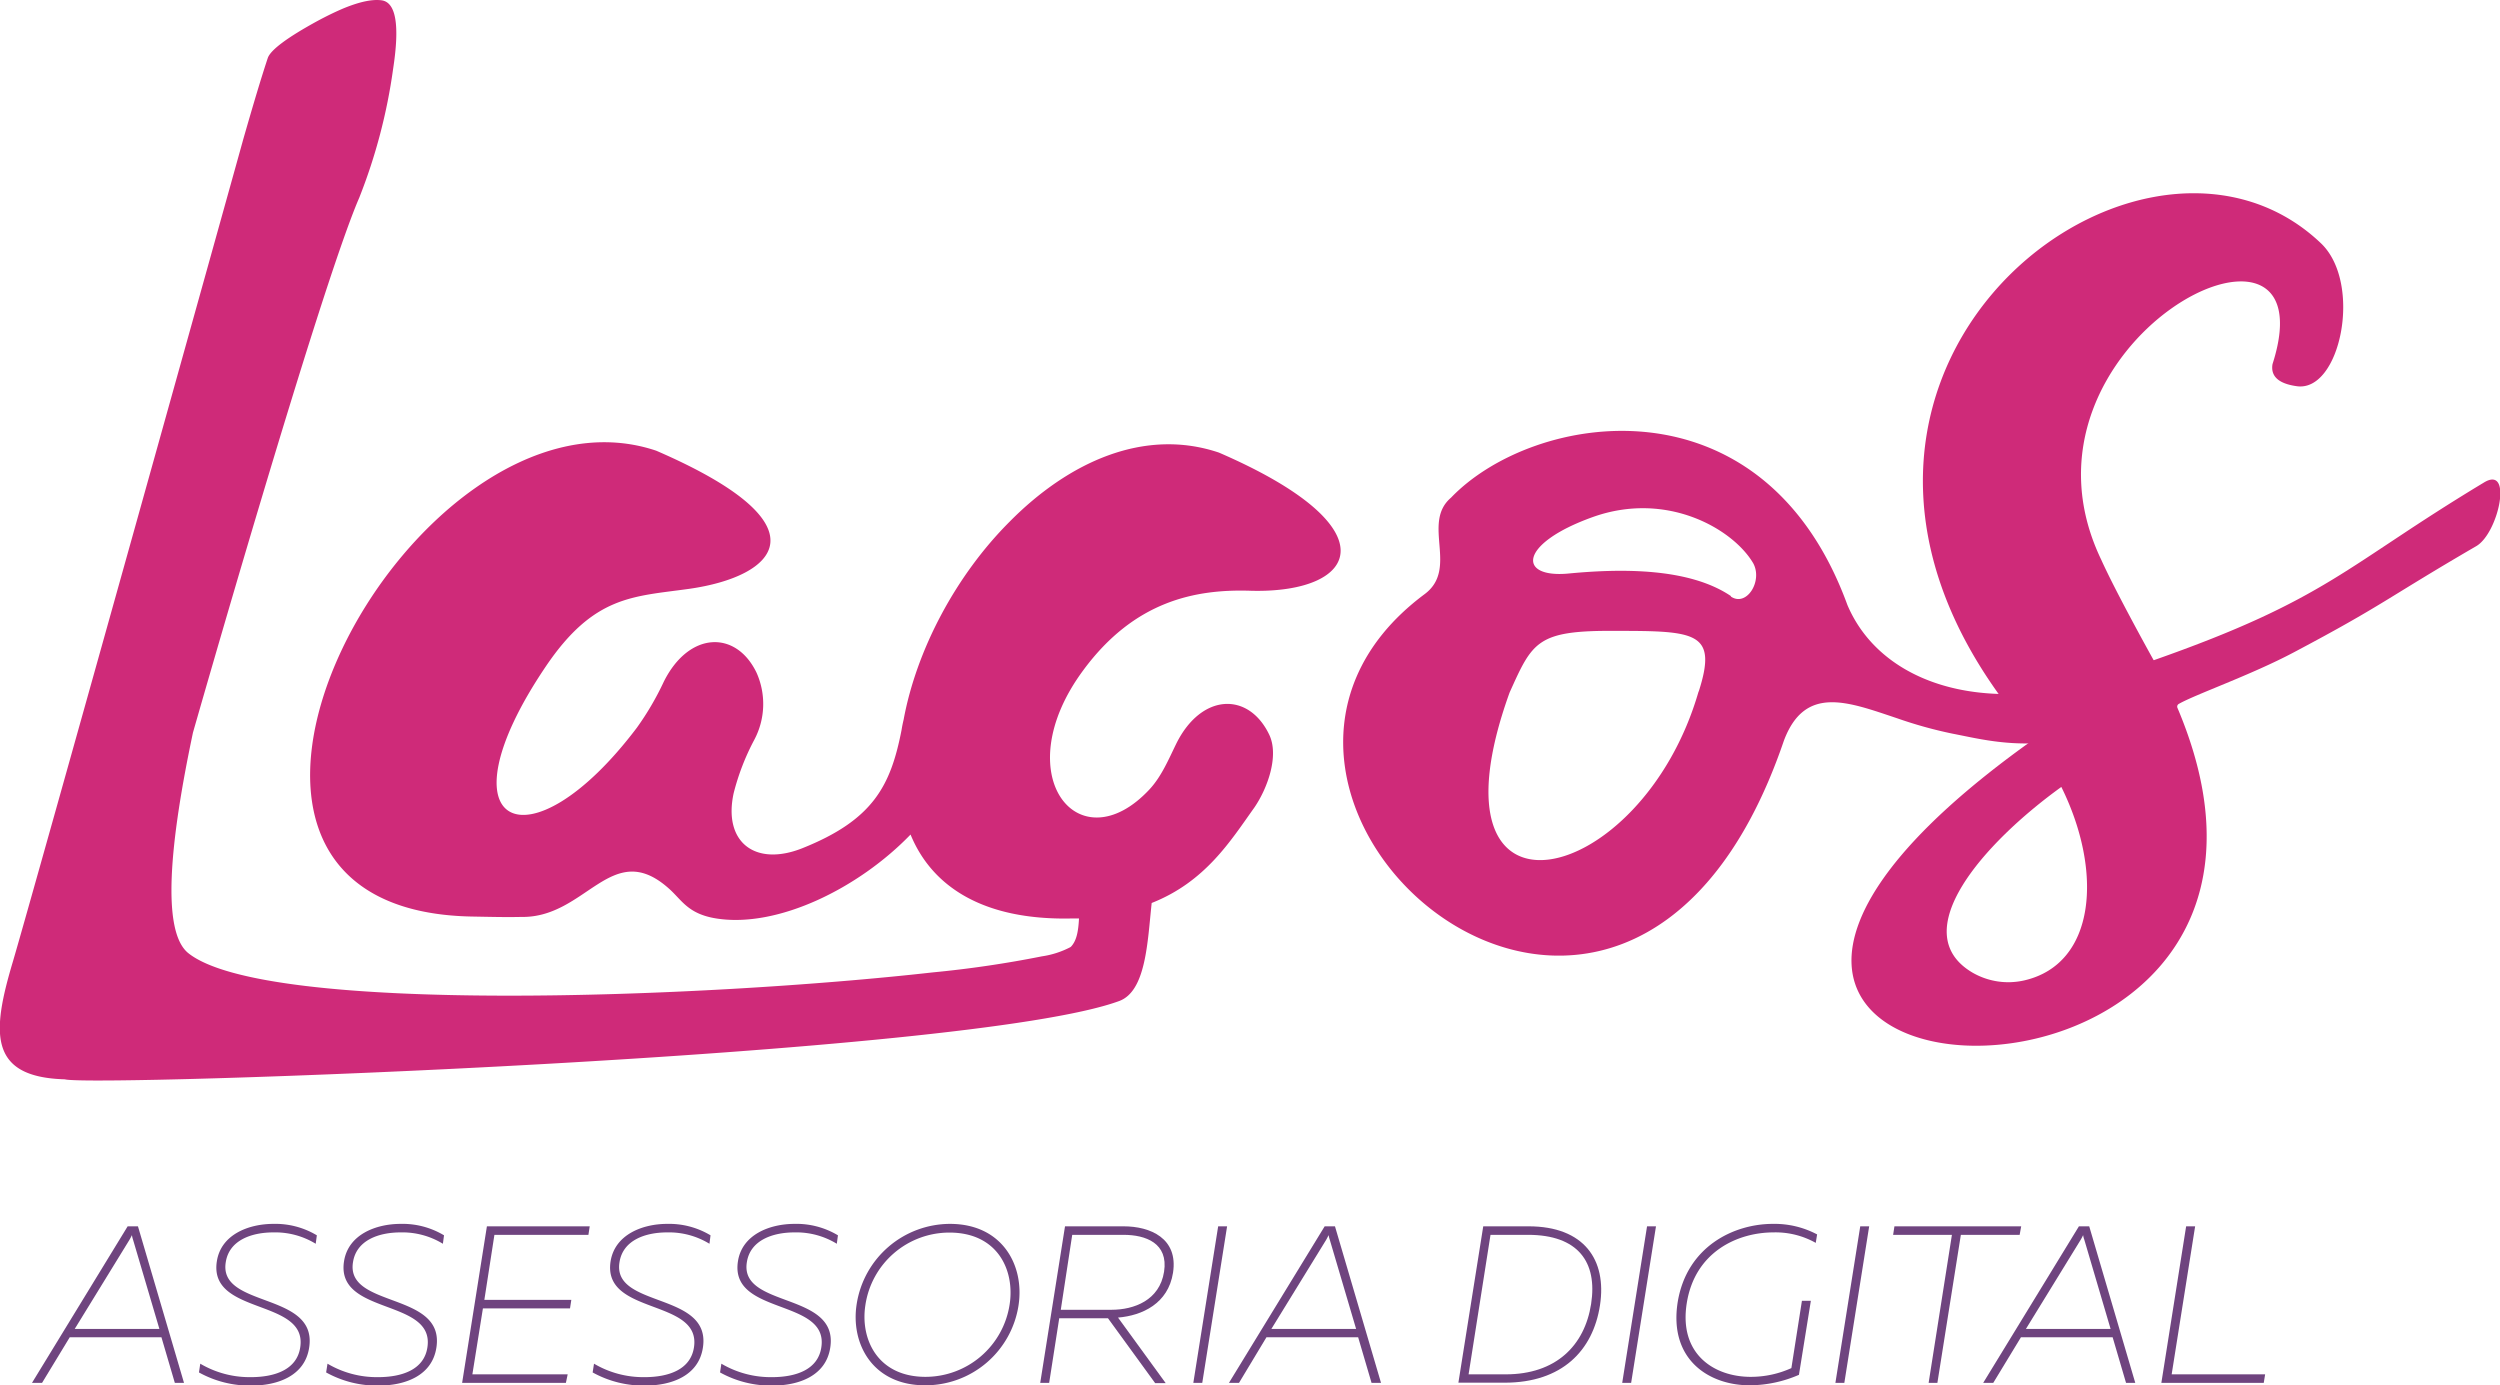 <svg xmlns="http://www.w3.org/2000/svg" viewBox="0 0 419.69 232.56"><defs><style>.cls-1{fill:#cf2a79;}.cls-2{fill:#6f447f;}</style></defs><g id="Camada_2" data-name="Camada 2"><g id="Layer_1" data-name="Layer 1"><path class="cls-1" d="M361.5 110.84c-25.15 11-45.33 5-51.37-9.29-14.18-38.84-52.71-32.42-66.54-18-5 4.27 1.34 11.91-4.44 16.2-45.05 33.56 33.48 103.37 60.33 24.57 3.54-9.4 10.78-6.48 19-3.74a72.48 72.48.0 009.28 2.58c8 1.55 17 4.35 37.54-4.79m-80.14-2.31c-9.57 33.21-46.8 42-31.74.21 3.87-8.58 4.59-10.47 17.86-10.36 13.47.0 17.1.2 13.89 10.2zm5.41-16c-7.12-4.81-18.63-4.6-27.24-3.78s-8.4-5 4-9.46c12.59-4.53 23.71 2.09 27 7.75 1.62 3-1.13 7.36-3.75 5.58z"/><path class="cls-1" d="M381.5 61.13c10.25-31.89-46.25-3.72-28.77 32.8 2.58 5.72 8.82 16.91 8.82 16.91C390.82 100.56 393.63 95.08 417 81c4.91-3 2.45 8.5-1.29 10.68-15.26 8.88-15.48 9.81-30.59 17.81-7.21 3.83-16.57 7.08-19.37 8.69a.52.52.0 00-.21.65c33.25 78.53-116.74 71-24 5.2-51.75-58.6 16.84-112.9 48.07-83.21 7.09 6.71 3.27 25.22-4.13 24C382.5 64.39 381.16 63.15 381.5 61.13zm-35.48 71C332.9 141.6 319.9 156.47 331 163.2a12 12 0 008.85 1.38c12-2.78 13.24-18.25 6.2-32.47z"/><path class="cls-1" d="M181.87 112.5c-13.05 17.59-.76 32.77 11.12 20 2-2.16 3.18-5 4.49-7.68 4.23-8.49 12.14-8.7 15.59-1.49 1.69 3.53-.27 9-2.51 12.26-4 5.6-8.2 12.43-17.22 16-.7 6.48-.93 14.8-5.46 16.46-25.38 9.35-172.79 14.45-177 13.14h-.06c-12.81-.38-12.19-7.91-8.66-19.75 3-10.1 38.66-137.92 38.66-138 1.7-5.93 3.07-10.51 4.15-13.75.52-1.34 3.24-3.38 8.2-6.1 1.66-.9 3.18-1.63 4.55-2.21C60.44.27 62.57-.17 64.11.06Q67.67.63 66 11.53a93.36 93.36.0 01-5.69 21.66C53.67 48.48 32.42 122.9 32.39 123c-3.94 18.65-5.28 33.36-.79 37 13 10.42 86.56 7.56 125 3.24q9.21-.88 18.29-2.69a15 15 0 004.79-1.54l.12-.09c.93-1 1.22-2.51 1.34-4.73h-1.28c-15 .32-23.47-5.49-27-14.09-8.69 9-22.29 15.73-32.6 14.09-4.81-.76-5.8-3.12-8-5.05-9.58-8.52-13.84 5-24.75 4.79-2.36.06-4.84.0-8-.06-59.12-.79-10.38-92 30.65-78.21 29.12 12.61 20.13 21.13 5.48 23.2-9.36 1.31-15.93 1.08-24 13-18.38 27.19-2.94 34.43 15.3 10.27a48 48 0 004.49-7.68c4.23-8.49 12.14-8.69 15.58-1.51a12.84 12.84.0 01-.37 11.23 39.84 39.84.0 00-3.48 9c-1.78 8.23 3.62 12.34 11.47 9.25 12-4.78 14.89-10.53 16.72-19.87.09-.59.21-1.17.35-1.75 2.18-11.77 8.8-24.23 17.8-33.23 9.89-10 22.58-15.82 35.13-11.59 29.13 12.61 23.52 23.61 5.49 23.2C200.63 98.84 190.42 100.91 181.87 112.5z"/><path class="cls-2" d="M29.35 232.15l-2.25-7.66H11.71l-4.65 7.66H5.37l16.06-26.28h1.73l7.73 26.28zM12.54 223.1H26.76l-4.43-15a4.12 4.12.0 01-.18-.75c-.15.3-.27.53-.42.79z"/><path class="cls-2" d="M45.9 205.46a13.53 13.53.0 017.29 1.92L53 208.8a13 13 0 00-7.1-1.91c-3.68.0-7.43 1.31-8 5-1.28 7.77 15.47 4.92 14 14.34-.71 4.73-5.25 6.38-9.76 6.38a17.65 17.65.0 01-8.74-2.21l.22-1.47a16.3 16.3.0 008.48 2.26c4 0 7.74-1.24 8.3-5 1.28-8.26-15.39-5.33-14-14.42C37.08 207.23 41.77 205.46 45.9 205.46z"/><path class="cls-2" d="M67.26 205.46a13.52 13.52.0 017.28 1.92l-.19 1.42a13 13 0 00-7.09-1.91c-3.68.0-7.43 1.31-8 5-1.27 7.77 15.47 4.92 14 14.34-.72 4.73-5.26 6.38-9.76 6.38a17.66 17.66.0 01-8.75-2.21l.23-1.47a16.3 16.3.0 008.48 2.26c4 0 7.73-1.24 8.29-5 1.28-8.26-15.39-5.33-14-14.42C58.44 207.23 63.13 205.46 67.26 205.46z"/><path class="cls-2" d="M99 205.87l-.22 1.43H83l-1.69 10.92h14.6l-.22 1.43H81.07L79.3 230.72h16L95 232.15H77.58l4.16-26.28z"/><path class="cls-2" d="M112 205.46a13.5 13.5.0 017.28 1.92l-.18 1.42a13 13 0 00-7.1-1.91c-3.68.0-7.43 1.31-8 5-1.28 7.77 15.46 4.92 14 14.34-.71 4.73-5.26 6.38-9.76 6.38a17.69 17.69.0 01-8.75-2.21l.23-1.47a16.3 16.3.0 008.48 2.26c4 0 7.73-1.24 8.3-5 1.27-8.26-15.39-5.33-14-14.42C103.21 207.23 107.9 205.46 112 205.46z"/><path class="cls-2" d="M133.38 205.46a13.53 13.53.0 017.29 1.92l-.19 1.42a13 13 0 00-7.1-1.91c-3.67.0-7.43 1.31-8 5-1.27 7.77 15.47 4.92 14 14.34-.71 4.73-5.25 6.38-9.76 6.38a17.65 17.65.0 01-8.74-2.21l.22-1.47a16.31 16.31.0 008.49 2.26c4 0 7.73-1.24 8.29-5 1.28-8.26-15.39-5.33-14-14.42C124.56 207.23 129.26 205.46 133.38 205.46z"/><path class="cls-2" d="M155.3 232.56c-8.82.0-12.54-7-11.48-13.66a15.9 15.9.0 0115.65-13.44c8.82.0 12.54 7 11.52 13.66A15.82 15.82.0 01155.3 232.56zm.08-1.42A14.3 14.3.0 00169.49 219c.9-5.74-2-12.08-10.1-12.08a14.26 14.26.0 00-14.11 12.16C144.38 224.79 147.31 231.14 155.38 231.14z"/><path class="cls-2" d="M174.63 232.15l4.16-26.28h9.84c4.47.0 9.2 2 8.29 7.81-.82 5.14-5.14 7.17-9.23 7.51l8 11h-1.77L186 221.3h-8.18l-1.69 10.85zm3.45-12.27h8.52c3.76.0 8.07-1.58 8.82-6.39s-3.11-6.19-6.79-6.19H180z"/><path class="cls-2" d="M206 205.87l-4.17 26.28h-1.5l4.17-26.28z"/><path class="cls-2" d="M230.25 232.15 228 224.49H212.61L208 232.15h-1.69l16.07-26.28h1.73l7.73 26.28zm-16.82-9.05h14.23l-4.43-15a5.13 5.13.0 01-.19-.75c-.15.3-.26.53-.41.79z"/><path class="cls-2" d="M256.6 205.87c9.34.0 13.17 5.63 12 13.25s-6.38 13-16 13h-7.77L249 205.87zm-.08 1.43h-6.3l-3.68 23.42h6.23c8.41.0 13.25-4.8 14.34-11.82S264.93 207.3 256.52 207.3z"/><path class="cls-2" d="M278 205.87l-4.17 26.28h-1.5l4.17-26.28z"/><path class="cls-2" d="M297.62 205.46a15.28 15.28.0 017.43 1.77l-.23 1.42a13.73 13.73.0 00-7.09-1.76c-6 0-13.18 3.23-14.56 11.86s4.65 12.39 10.73 12.39a16.47 16.47.0 006.83-1.47l1.77-11.3H304l-2 12.43a21 21 0 01-8.26 1.76c-6.8.0-13.63-4.28-12.09-14C283.2 209.22 291.09 205.46 297.62 205.46z"/><path class="cls-2" d="M313.79 205.87l-4.17 26.28h-1.5l4.17-26.28z"/><path class="cls-2" d="M339.31 205.87l-.26 1.43h-9.87l-3.94 24.85h-1.47l3.91-24.85h-9.87l.22-1.43z"/><path class="cls-2" d="M356.91 232.15l-2.25-7.66H339.27l-4.65 7.66h-1.69L349 205.87h1.73l7.73 26.28zM340.1 223.1h14.22l-4.42-15a3.43 3.43.0 01-.19-.75c-.15.3-.26.53-.42.79z"/><path class="cls-2" d="M368.51 205.87l-3.94 24.85h15.69l-.23 1.43H362.84L367 205.87z"/></g></g></svg>